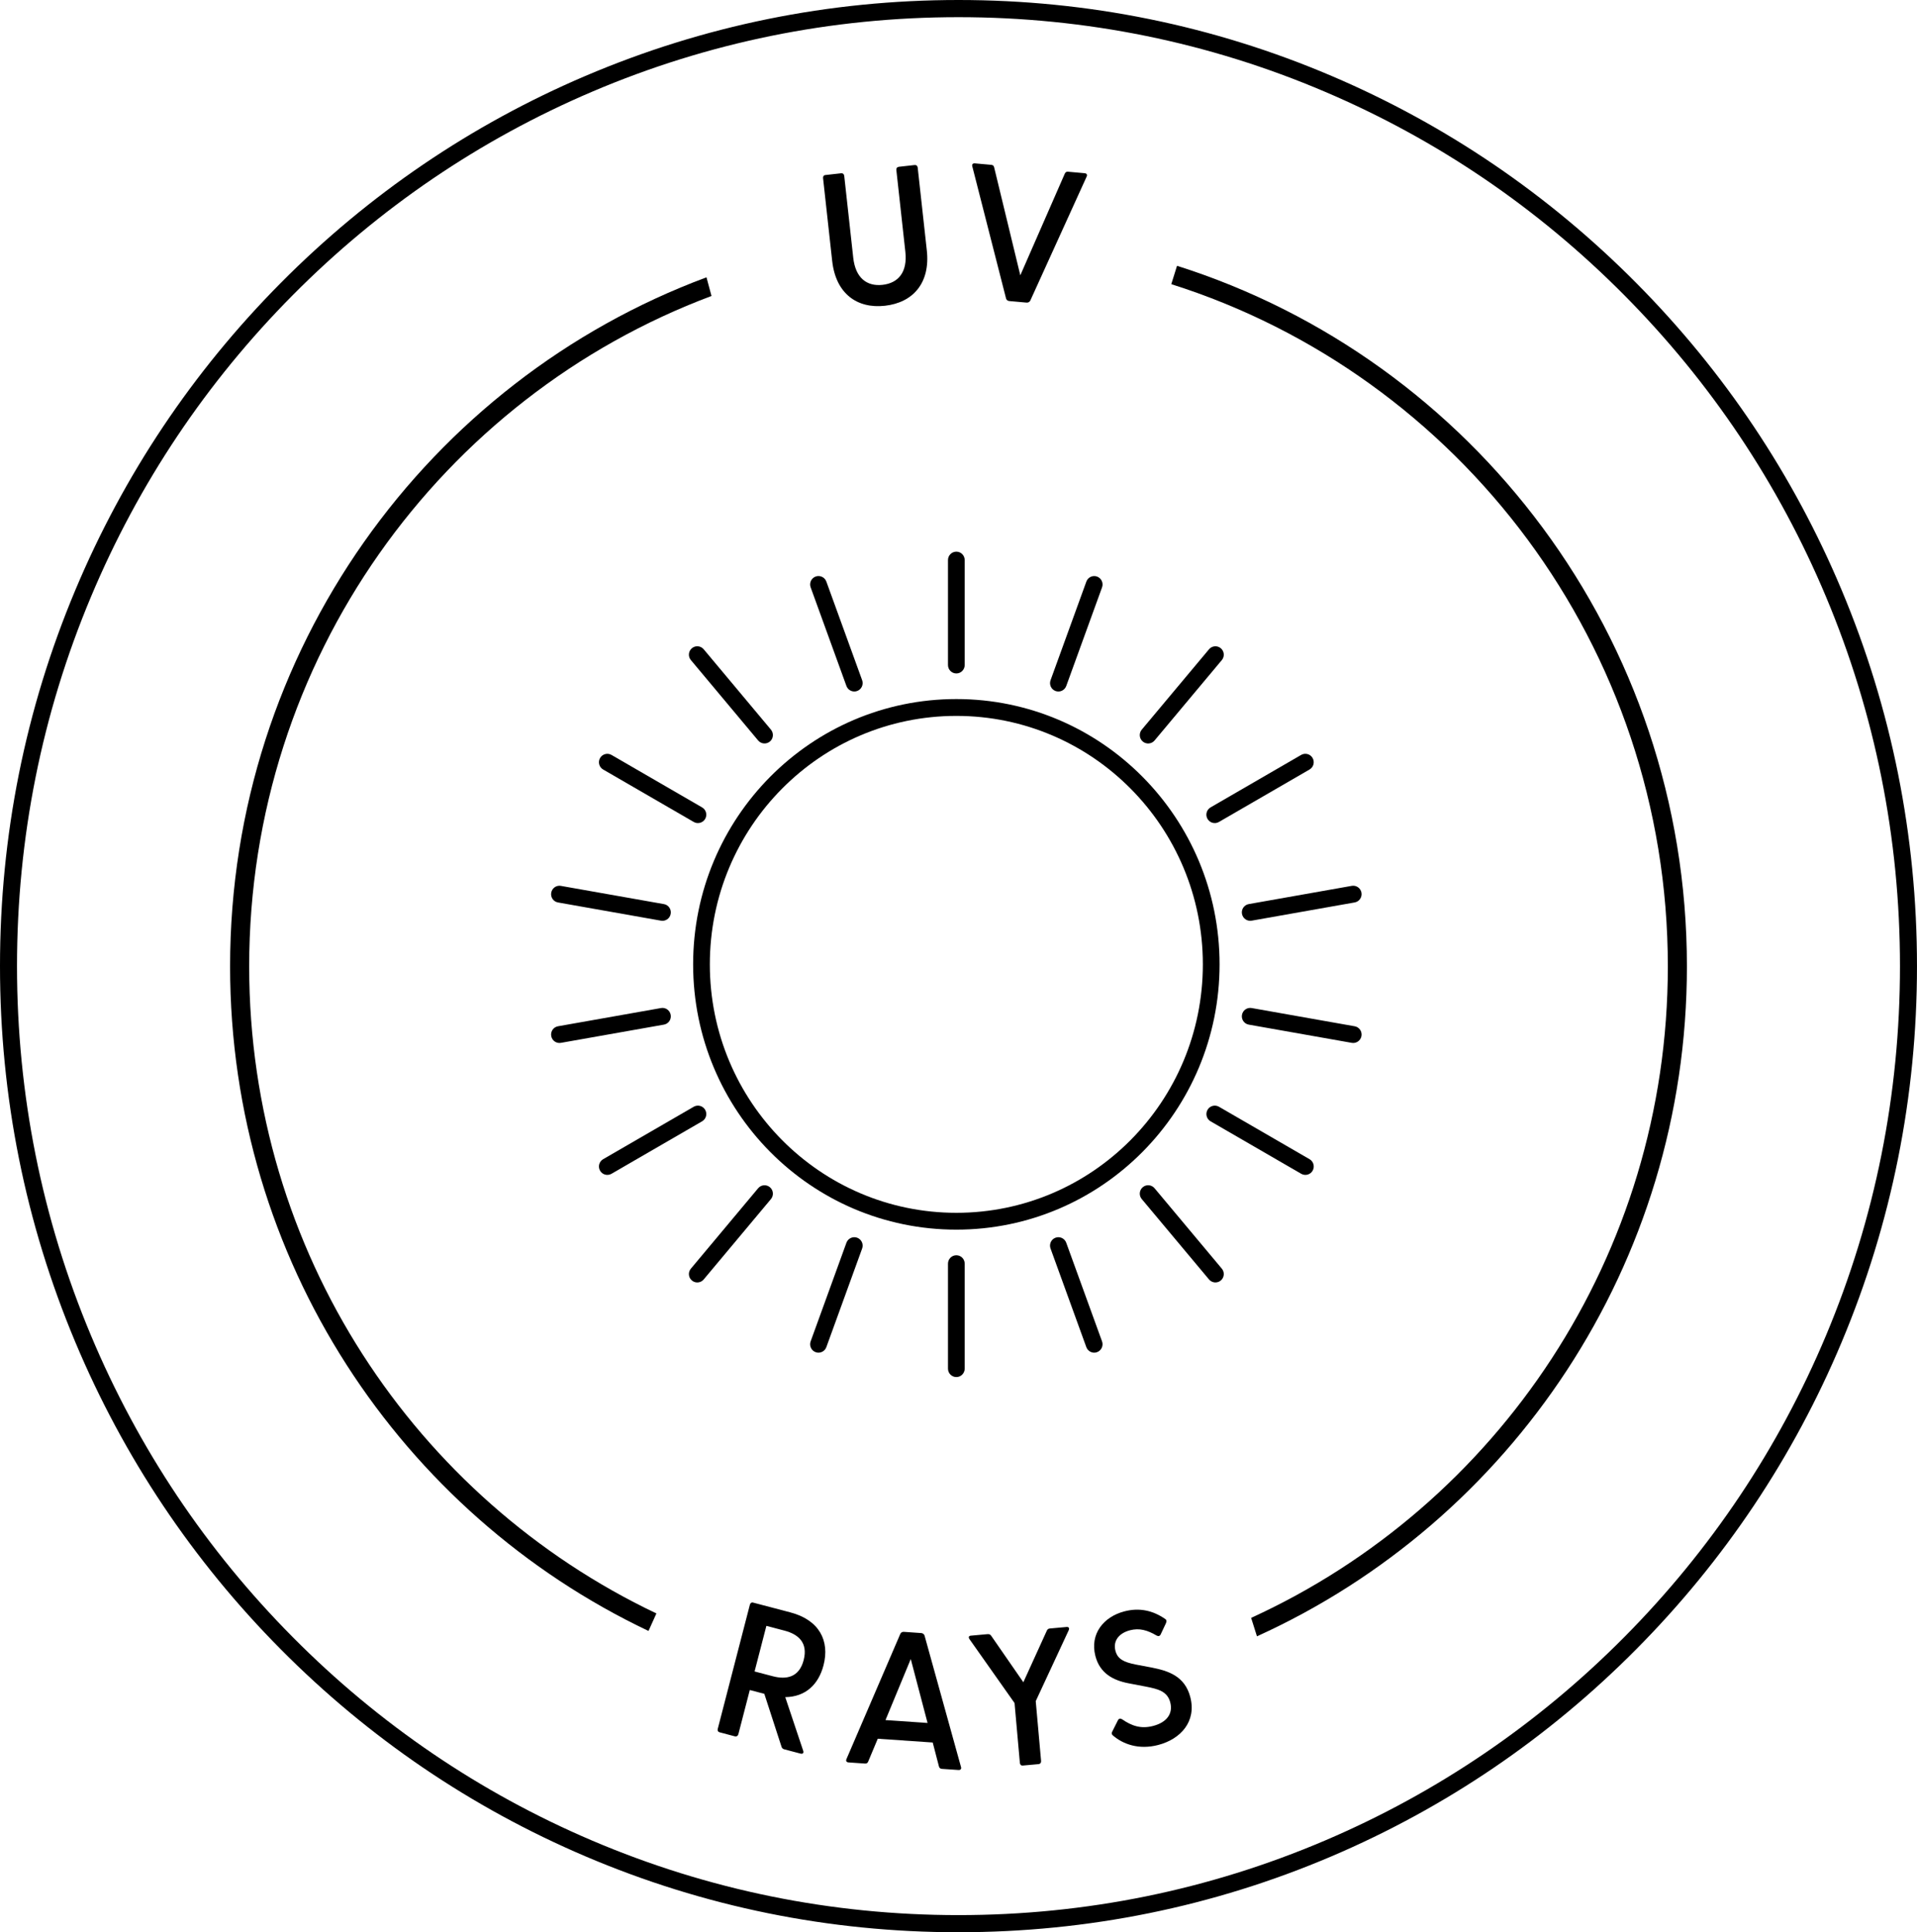 <svg xmlns="http://www.w3.org/2000/svg" fill="none" viewBox="0 0 123 124" height="124" width="123">
<g clip-path="url(#clip0_1039_878)">
<path fill="black" d="M61.499 124C53.198 124 45.143 122.361 37.561 119.127C30.238 116.004 23.661 111.535 18.013 105.841C12.365 100.147 7.931 93.516 4.834 86.134C1.626 78.489 0 70.37 0 61.999C0 53.629 1.626 45.51 4.834 37.866C7.931 30.483 12.365 23.852 18.013 18.159C23.661 12.466 30.238 7.996 37.561 4.873C45.143 1.639 53.198 0 61.499 0C69.801 0 77.856 1.639 85.438 4.873C92.761 7.996 99.338 12.466 104.986 18.159C110.634 23.853 115.068 30.483 118.165 37.866C121.373 45.51 122.999 53.63 122.999 61.999C122.999 70.369 121.373 78.489 118.165 86.133C115.068 93.515 110.634 100.146 104.986 105.839C99.338 111.533 92.761 116.003 85.438 119.126C77.856 122.359 69.801 123.999 61.499 123.999V124ZM61.499 1.102C53.344 1.102 45.433 2.712 37.986 5.888C30.794 8.956 24.332 13.347 18.785 18.939C13.237 24.53 8.881 31.044 5.838 38.296C2.688 45.804 1.091 53.779 1.091 62.001C1.091 70.222 2.688 78.197 5.838 85.705C8.881 92.956 13.237 99.47 18.785 105.063C24.332 110.656 30.792 115.047 37.986 118.114C45.433 121.29 53.344 122.9 61.499 122.9C69.655 122.9 77.566 121.29 85.013 118.114C92.205 115.047 98.666 110.656 104.214 105.063C109.762 99.47 114.118 92.957 117.161 85.705C120.311 78.197 121.908 70.222 121.908 62.001C121.908 53.779 120.311 45.804 117.161 38.296C114.118 31.044 109.762 24.532 104.214 18.939C98.666 13.345 92.206 8.954 85.013 5.888C77.566 2.712 69.655 1.102 61.499 1.102Z"></path>
<path fill="black" d="M42.117 103.541C26.676 96.203 15.988 80.369 15.988 62.017C15.988 42.295 28.33 25.482 45.652 18.994L45.33 17.797C27.488 24.43 14.763 41.725 14.763 62.017C14.763 80.867 25.744 97.131 41.609 104.665L42.117 103.541Z"></path>
<path fill="black" d="M75.521 17.058L75.153 18.236C93.618 24.082 107.013 41.472 107.013 62.017C107.013 80.609 96.045 96.617 80.276 103.825L80.65 105.009C96.912 97.635 108.237 81.159 108.237 62.017C108.237 40.92 94.484 23.062 75.522 17.058H75.521Z"></path>
<path fill="black" d="M53.395 16.748L52.81 11.434C52.798 11.325 52.85 11.244 52.96 11.233L53.965 11.12C54.074 11.107 54.156 11.173 54.168 11.283L54.746 16.536C54.888 17.831 55.612 18.393 56.63 18.279C57.648 18.164 58.232 17.456 58.09 16.161L57.512 10.908C57.5 10.799 57.564 10.717 57.674 10.704L58.68 10.591C58.788 10.579 58.87 10.644 58.882 10.755L59.467 16.069C59.699 18.17 58.572 19.422 56.779 19.622C54.998 19.821 53.628 18.849 53.396 16.748H53.395Z"></path>
<path fill="black" d="M64.551 19.154L62.386 10.68C62.348 10.553 62.416 10.473 62.55 10.484L63.595 10.578C63.705 10.588 63.762 10.629 63.789 10.744L65.466 17.668L68.318 11.149C68.364 11.042 68.439 11.012 68.537 11.021L69.594 11.116C69.728 11.128 69.78 11.219 69.721 11.337L66.105 19.293C66.06 19.387 65.959 19.428 65.861 19.419L64.757 19.32C64.659 19.311 64.579 19.254 64.551 19.154Z"></path>
<path fill="black" d="M51.361 112.535L50.323 112.262C50.229 112.237 50.167 112.183 50.142 112.088L49.041 108.699L48.109 108.455L47.374 111.296C47.346 111.403 47.257 111.456 47.151 111.428L46.172 111.169C46.066 111.141 46.026 111.055 46.053 110.948L48.114 102.981C48.142 102.874 48.219 102.817 48.325 102.846L50.707 103.472C52.582 103.965 53.243 105.307 52.84 106.866C52.517 108.114 51.673 108.896 50.384 108.912L51.535 112.352C51.584 112.504 51.503 112.572 51.362 112.535H51.361ZM48.416 107.264L49.584 107.571C50.457 107.801 51.278 107.648 51.567 106.53C51.855 105.412 51.214 104.875 50.341 104.646L49.173 104.339L48.416 107.264Z"></path>
<path fill="black" d="M61.498 113.588L60.44 113.516C60.343 113.509 60.272 113.468 60.244 113.355L59.846 111.824L56.32 111.581L55.708 113.041C55.664 113.149 55.6 113.181 55.491 113.174L54.445 113.101C54.311 113.093 54.256 113.002 54.313 112.883L57.766 104.855C57.808 104.759 57.897 104.716 57.995 104.723L59.102 104.8C59.199 104.806 59.293 104.862 59.322 104.963L61.659 113.389C61.699 113.516 61.632 113.597 61.499 113.588H61.498ZM59.515 110.57L58.437 106.467L56.816 110.384L59.516 110.57H59.515Z"></path>
<path fill="black" d="M68.571 104.62L66.456 109.168L66.799 113.011C66.808 113.121 66.743 113.201 66.633 113.211L65.625 113.302C65.515 113.312 65.448 113.244 65.438 113.133L65.096 109.29L62.209 105.197C62.124 105.069 62.153 104.979 62.299 104.967L63.367 104.87C63.465 104.861 63.54 104.891 63.596 104.972L65.661 107.956L67.166 104.649C67.207 104.559 67.264 104.516 67.361 104.507L68.429 104.41C68.575 104.397 68.631 104.478 68.57 104.619L68.571 104.62Z"></path>
<path fill="black" d="M71.415 111.38C71.335 111.312 71.302 111.231 71.363 111.126L71.73 110.396C71.788 110.28 71.886 110.267 71.99 110.329C72.618 110.763 73.21 110.963 73.989 110.76C74.851 110.535 75.275 109.981 75.088 109.255C74.906 108.541 74.313 108.391 73.532 108.238L72.407 108.023C71.427 107.834 70.568 107.385 70.282 106.267C69.922 104.864 70.797 103.759 72.143 103.408C73.111 103.156 73.967 103.352 74.746 103.885C74.864 103.957 74.863 104.045 74.807 104.174L74.481 104.868C74.427 104.997 74.332 105.022 74.216 104.963C73.606 104.602 73.094 104.468 72.504 104.621C71.808 104.803 71.403 105.289 71.568 105.932C71.708 106.478 72.109 106.666 72.878 106.821L73.897 107.013C74.946 107.222 76.025 107.551 76.375 108.919C76.775 110.478 75.754 111.607 74.314 111.982C73.075 112.305 72.062 111.934 71.415 111.378V111.38Z"></path>
<path fill="black" d="M61.898 35.943C61.898 35.644 61.658 35.402 61.362 35.402C61.065 35.402 60.825 35.644 60.825 35.943V42.677C60.825 42.976 61.065 43.218 61.362 43.218C61.658 43.218 61.898 42.976 61.898 42.677V35.943Z"></path>
<path fill="black" d="M61.898 81.095C61.898 80.796 61.658 80.554 61.362 80.554C61.065 80.554 60.825 80.796 60.825 81.095V87.83C60.825 88.129 61.065 88.371 61.362 88.371C61.658 88.371 61.898 88.129 61.898 87.83V81.095Z"></path>
<path fill="black" d="M61.362 44.861C52.035 44.861 44.473 52.483 44.473 61.886C44.473 71.289 52.035 78.911 61.362 78.911C70.689 78.911 78.251 71.289 78.251 61.886C78.251 52.483 70.69 44.861 61.362 44.861ZM45.545 61.886C45.545 53.081 52.627 45.942 61.362 45.942C70.096 45.942 77.178 53.081 77.178 61.886C77.178 70.692 70.096 77.831 61.362 77.831C52.627 77.831 45.545 70.692 45.545 61.886Z" clip-rule="evenodd" fill-rule="evenodd"></path>
<path fill="black" d="M52.333 37C52.611 36.898 52.92 37.043 53.021 37.323L55.318 43.652C55.419 43.932 55.276 44.242 54.997 44.344C54.719 44.446 54.411 44.301 54.309 44.021L52.013 37.691C51.912 37.411 52.054 37.102 52.333 37Z"></path>
<path fill="black" d="M67.725 79.429C68.003 79.327 68.312 79.472 68.413 79.752L70.71 86.081C70.811 86.361 70.668 86.671 70.389 86.773C70.111 86.875 69.802 86.73 69.701 86.45L67.405 80.121C67.303 79.841 67.446 79.531 67.725 79.429Z"></path>
<path fill="black" d="M45.151 41.666C44.959 41.437 44.62 41.408 44.394 41.6C44.167 41.791 44.136 42.13 44.328 42.359L48.643 47.518C48.834 47.747 49.173 47.776 49.4 47.585C49.627 47.393 49.657 47.054 49.466 46.825L45.151 41.666Z"></path>
<path fill="black" d="M74.08 76.254C73.889 76.026 73.55 75.996 73.323 76.188C73.096 76.38 73.066 76.72 73.257 76.947L77.573 82.107C77.764 82.335 78.103 82.365 78.33 82.174C78.557 81.983 78.587 81.642 78.396 81.415L74.08 76.255V76.254Z"></path>
<path fill="black" d="M38.502 48.645C38.651 48.387 38.978 48.299 39.236 48.447L45.049 51.815C45.307 51.964 45.394 52.293 45.246 52.551C45.097 52.809 44.769 52.898 44.512 52.749L38.698 49.382C38.441 49.233 38.353 48.904 38.502 48.644V48.645Z"></path>
<path fill="black" d="M77.478 71.222C77.627 70.964 77.954 70.875 78.212 71.024L84.025 74.391C84.283 74.54 84.37 74.869 84.222 75.129C84.073 75.387 83.745 75.475 83.488 75.326L77.674 71.959C77.418 71.81 77.33 71.481 77.478 71.222Z"></path>
<path fill="black" d="M35.989 56.85C35.698 56.798 35.419 56.995 35.368 57.289C35.316 57.583 35.51 57.863 35.802 57.914L42.413 59.084C42.704 59.136 42.983 58.939 43.034 58.646C43.086 58.352 42.892 58.072 42.6 58.02L35.989 56.851V56.85Z"></path>
<path fill="black" d="M80.31 64.69C80.018 64.638 79.739 64.835 79.688 65.128C79.637 65.422 79.831 65.702 80.122 65.754L86.733 66.924C87.024 66.975 87.302 66.779 87.355 66.485C87.406 66.191 87.212 65.911 86.921 65.86L80.31 64.69Z"></path>
<path fill="black" d="M35.368 66.485C35.316 66.191 35.51 65.911 35.802 65.86L42.413 64.69C42.704 64.638 42.983 64.835 43.034 65.128C43.086 65.422 42.892 65.702 42.6 65.754L35.989 66.924C35.698 66.975 35.419 66.779 35.368 66.485Z"></path>
<path fill="black" d="M79.688 58.644C79.637 58.351 79.831 58.07 80.122 58.019L86.733 56.849C87.024 56.797 87.302 56.994 87.355 57.288C87.406 57.581 87.212 57.861 86.921 57.913L80.31 59.083C80.018 59.135 79.74 58.938 79.688 58.644Z"></path>
<path fill="black" d="M38.698 74.391C38.441 74.54 38.353 74.869 38.502 75.129C38.651 75.387 38.978 75.475 39.236 75.326L45.049 71.959C45.307 71.81 45.394 71.481 45.246 71.222C45.097 70.964 44.769 70.875 44.512 71.024L38.698 74.391Z"></path>
<path fill="black" d="M77.673 51.815C77.415 51.964 77.328 52.293 77.476 52.551C77.625 52.809 77.953 52.898 78.21 52.749L84.024 49.382C84.281 49.233 84.369 48.904 84.22 48.644C84.072 48.386 83.744 48.298 83.486 48.446L77.673 51.814V51.815Z"></path>
<path fill="black" d="M44.394 82.174C44.167 81.983 44.136 81.643 44.328 81.415L48.643 76.256C48.834 76.027 49.173 75.998 49.4 76.189C49.627 76.381 49.657 76.72 49.466 76.949L45.151 82.108C44.959 82.337 44.62 82.366 44.394 82.174Z"></path>
<path fill="black" d="M73.323 47.586C73.096 47.394 73.066 47.055 73.257 46.826L77.573 41.667C77.764 41.439 78.103 41.409 78.33 41.601C78.557 41.793 78.587 42.132 78.396 42.36L74.08 47.52C73.889 47.748 73.55 47.778 73.323 47.586Z"></path>
<path fill="black" d="M52.013 86.081C51.912 86.361 52.054 86.671 52.333 86.773C52.611 86.875 52.92 86.73 53.021 86.45L55.318 80.121C55.419 79.841 55.276 79.531 54.997 79.429C54.719 79.327 54.411 79.472 54.309 79.752L52.013 86.081Z"></path>
<path fill="black" d="M67.406 43.653C67.305 43.933 67.447 44.243 67.726 44.345C68.004 44.447 68.313 44.302 68.414 44.022L70.711 37.693C70.812 37.413 70.669 37.103 70.39 37.001C70.112 36.899 69.804 37.044 69.703 37.324L67.406 43.653Z"></path>
</g>
<defs>
<clipPath id="clip0_1039_878">
<rect fill="white" height="124" width="123"></rect>
</clipPath>
</defs>
</svg>
